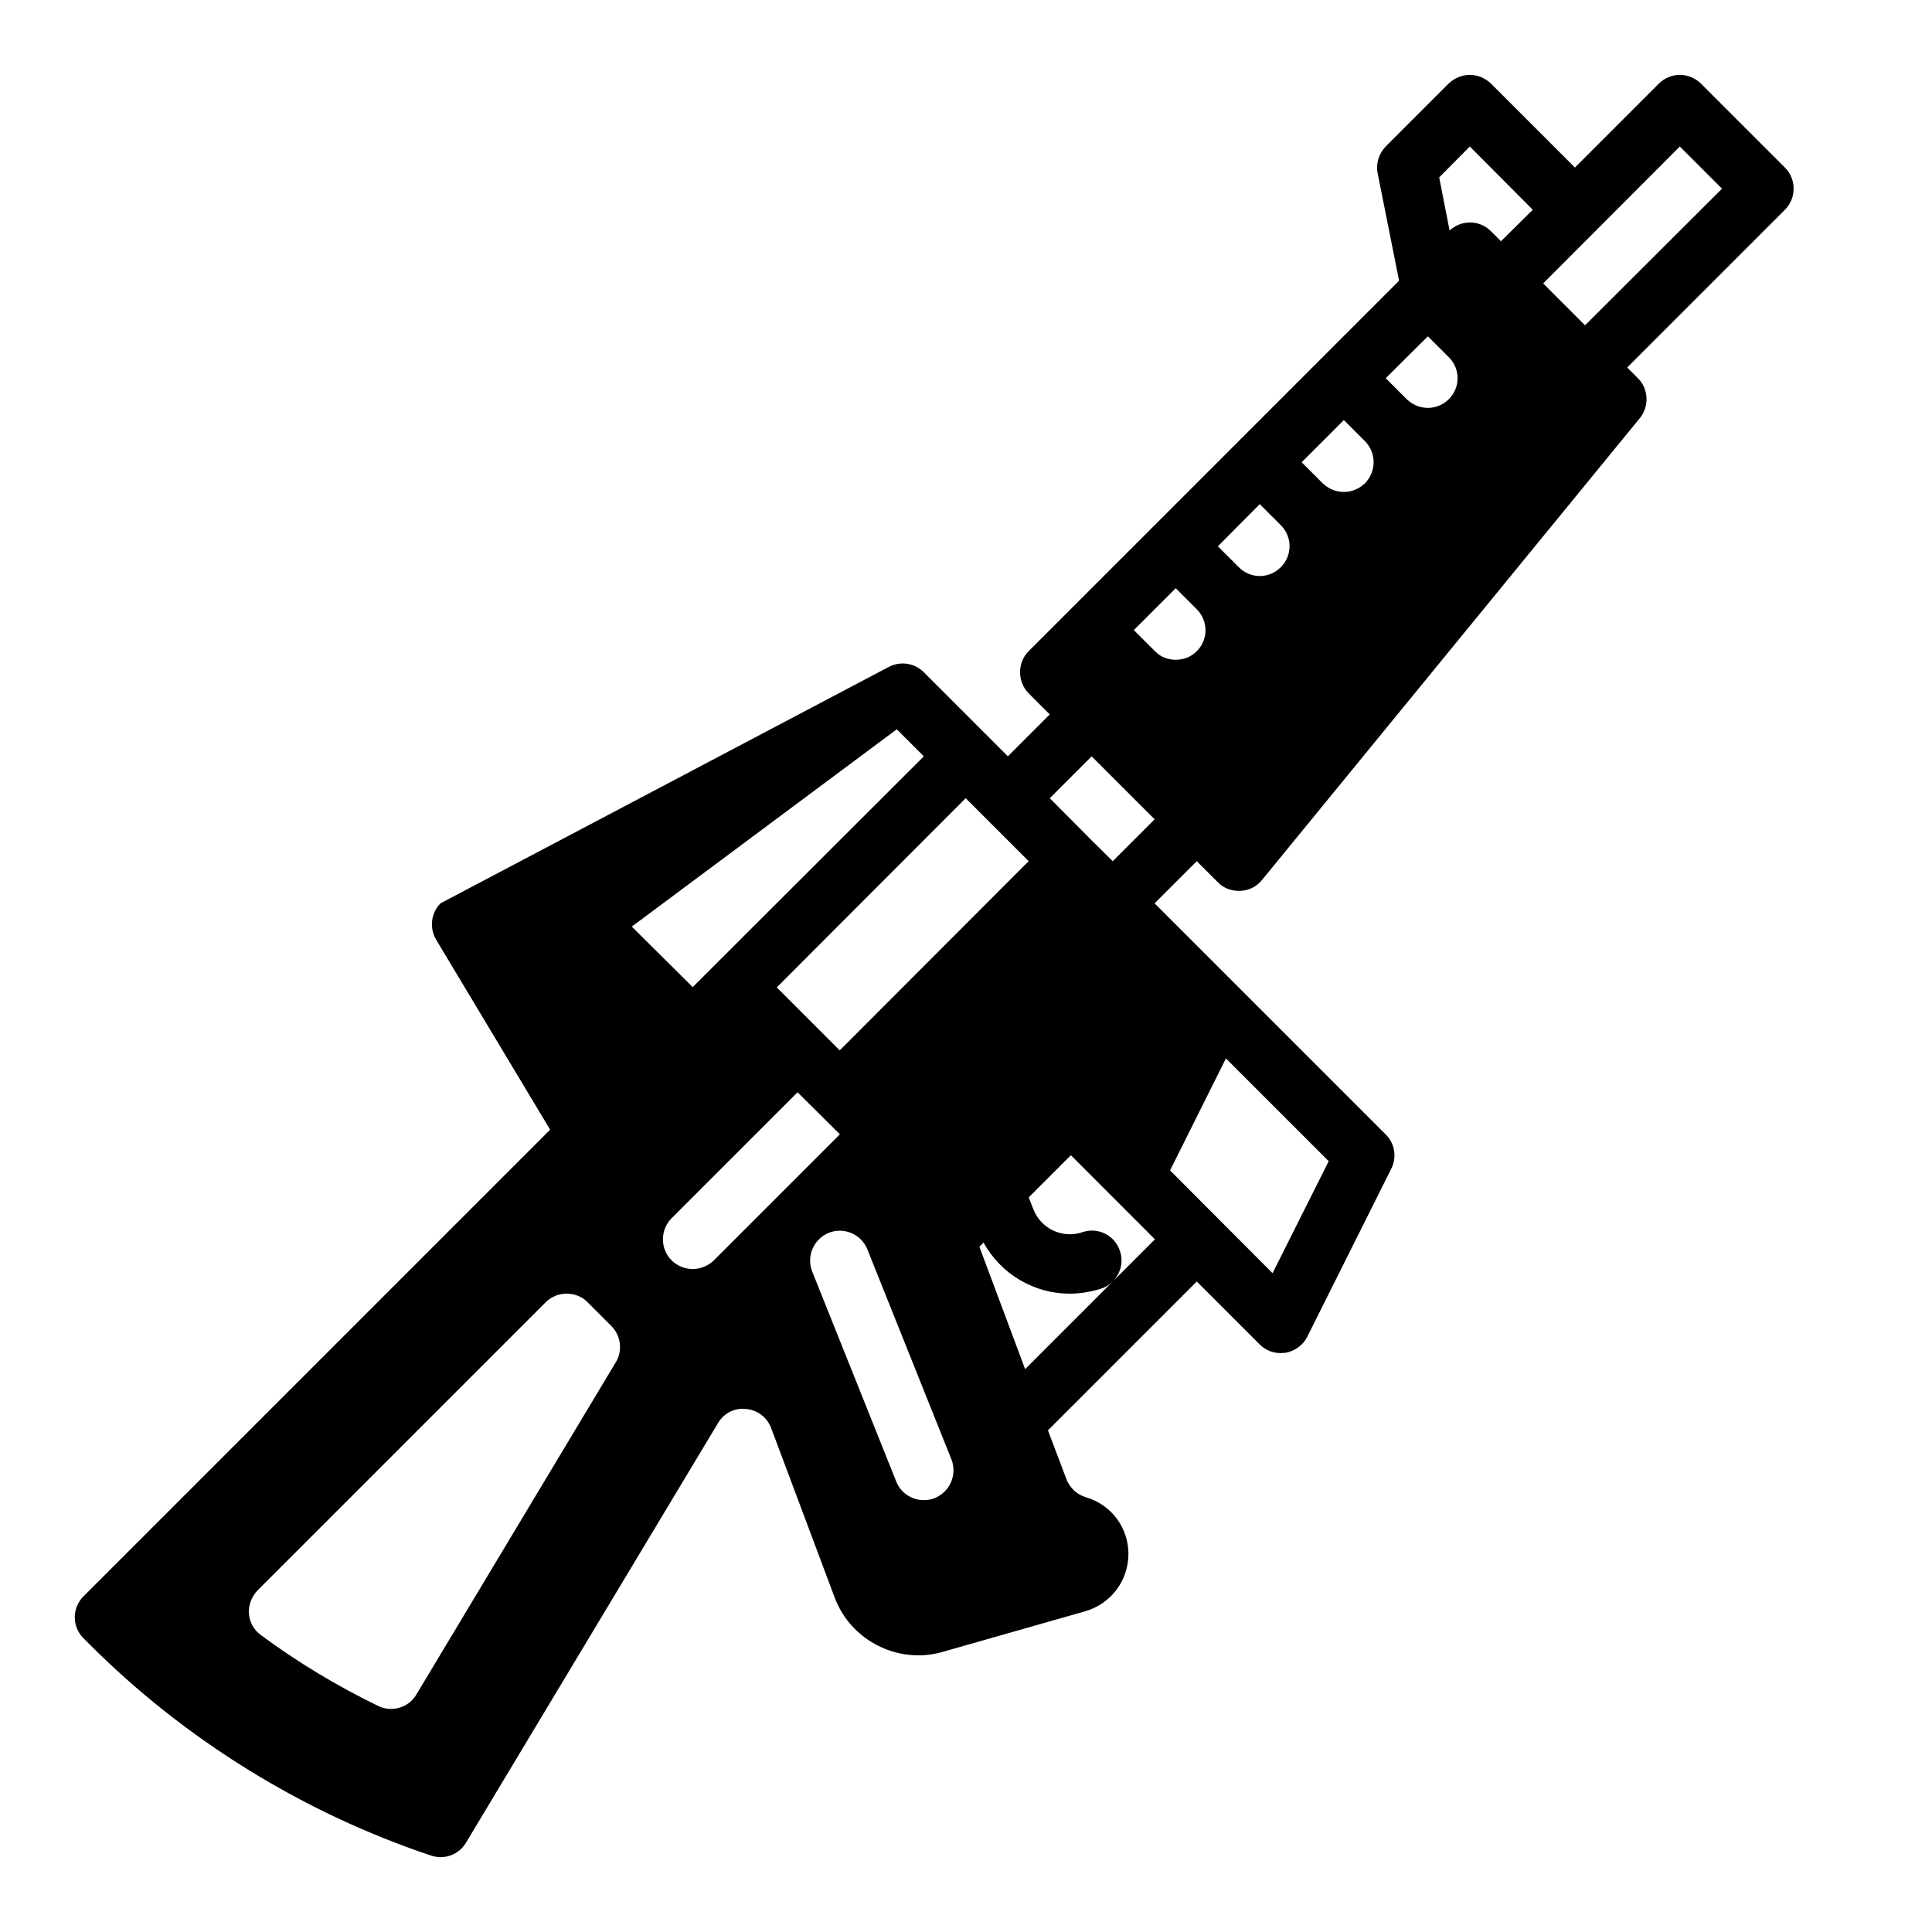 <?xml version="1.0" encoding="UTF-8"?>
<!-- Uploaded to: ICON Repo, www.svgrepo.com, Generator: ICON Repo Mixer Tools -->
<svg fill="#000000" width="800px" height="800px" version="1.1" viewBox="144 144 512 512" xmlns="http://www.w3.org/2000/svg">
 <path d="m260.74 383.39c-2.519 2.519-2.992 6.535-1.18 9.605l30.23 50.383-123.67 123.67c-3.07 3.07-3.07 8.031 0 11.098l1.652 1.652c25.27 25.27 56.602 44.633 90.527 55.969 0.789 0.234 1.652 0.395 2.441 0.395 2.754 0 5.352-1.418 6.769-3.856l66.754-111.15c1.574-2.676 4.41-4.094 7.398-3.777 3.148 0.316 5.59 2.203 6.691 5.039l16.848 44.949c4.25 11.414 16.848 17.789 28.574 14.406l37.863-10.785c6.769-1.969 11.336-8.031 11.414-15.113 0-7.086-4.566-13.145-11.336-15.113-2.363-0.707-4.25-2.519-5.117-4.801l-4.879-12.91 39.438-39.438 16.688 16.688c1.496 1.496 3.465 2.281 5.59 2.281 0.395 0 0.789-0.078 1.258-0.078 2.519-0.473 4.644-2.047 5.746-4.25l22.277-44.555c1.496-2.992 0.945-6.691-1.496-9.055l-61.246-61.246 11.18-11.18 5.59 5.59c1.418 1.496 3.465 2.281 5.512 2.281h0.395c2.281-0.078 4.328-1.102 5.746-2.832l100.21-122.49c2.519-3.148 2.281-7.715-0.551-10.547l-2.832-2.832 41.801-41.801c3.07-3.07 3.07-8.109 0-11.18l-22.277-22.277c-1.492-1.422-3.461-2.289-5.586-2.289-2.047 0-4.094 0.867-5.512 2.281l-22.277 22.281-22.277-22.277c-1.496-1.418-3.465-2.285-5.59-2.285-2.047 0-4.094 0.867-5.59 2.281l-16.688 16.688c-1.812 1.891-2.676 4.566-2.125 7.164l5.668 28.418-98.164 98.168c-1.496 1.496-2.281 3.465-2.281 5.59 0 2.047 0.789 4.094 2.281 5.59l5.59 5.59-11.098 11.098-22.277-22.277c-2.441-2.441-6.062-2.992-9.133-1.496zm139.18-27.863 16.688 16.688-50.066 50.145-16.688-16.688zm-92.73 149.49-52.82 88.008c-1.418 2.441-4.016 3.856-6.769 3.856-1.102 0-2.281-0.234-3.387-0.789-10.863-5.273-21.332-11.57-31.016-18.734-1.891-1.34-3.07-3.465-3.227-5.746s0.707-4.488 2.281-6.141l76.359-76.359c1.496-1.496 3.465-2.281 5.59-2.281 2.047 0 4.094 0.789 5.512 2.281l6.297 6.297c2.519 2.523 3.07 6.539 1.18 9.609zm74.469-167.75 7.164 7.164-61.246 61.164-16.145-16.035zm-15.074 107.34-33.418 33.418c-1.574 1.496-3.621 2.281-5.59 2.281-2.047 0-4.016-0.789-5.59-2.281-3.07-3.07-3.07-8.109 0-11.18l33.379-33.379zm25.152 96.395c-0.945 0.395-1.969 0.551-2.914 0.551-3.148 0-6.141-1.891-7.32-4.961l-22.277-55.656c-1.574-4.016 0.395-8.582 4.41-10.234 4.016-1.574 8.582 0.316 10.234 4.41l22.277 55.656c1.57 4.012-0.398 8.578-4.41 10.234zm77.145-116.51 27.238 27.238-14.879 29.676-27.16-27.238zm-18.812 47.941-34.402 34.402-12.121-32.434 1.102-1.102c4.644 8.422 13.461 13.539 22.828 13.539 2.754 0 5.59-0.473 8.344-1.34 1.258-0.395 2.281-1.102 3.148-1.969 1.969-2.047 2.832-5.117 1.812-8.031-1.34-4.094-5.746-6.375-9.918-4.961-5.352 1.812-11.098-0.945-13.066-6.219l-1.18-2.992 11.18-11.18zm-11.18-100.21-5.59-5.512-11.098-11.18 11.098-11.098 16.688 16.688zm22.277-55.656c-1.574 1.574-3.543 2.281-5.59 2.281-1.969 0-4.016-0.707-5.512-2.281l-5.59-5.59 11.098-11.098 5.59 5.59c3.074 3.07 3.074 8.027 0.004 11.098zm22.277-22.277c-1.574 1.574-3.543 2.363-5.59 2.363-2.047 0-4.016-0.789-5.59-2.363l-5.512-5.512 11.098-11.18 5.59 5.59c3.074 3.07 3.074 8.031 0.004 11.102zm22.277-22.199c-1.574 1.496-3.543 2.281-5.59 2.281s-4.016-0.789-5.59-2.281l-5.59-5.59 11.18-11.18 5.59 5.59c3.07 3.07 3.07 8.031 0 11.18zm22.199-22.277c-1.496 1.496-3.543 2.281-5.512 2.281-2.047 0-4.016-0.789-5.59-2.281l-5.59-5.59 11.18-11.098 5.512 5.512c3.148 3.066 3.148 8.105 0 11.176zm13.855-41.879-2.676-2.676c-2.992-2.992-7.715-3.07-10.863-0.234l-0.078 0.078-2.754-14.09 8.109-8.188 16.688 16.766zm22.277 22.277-11.098-11.098 36.211-36.289 11.18 11.18z"/>
</svg>